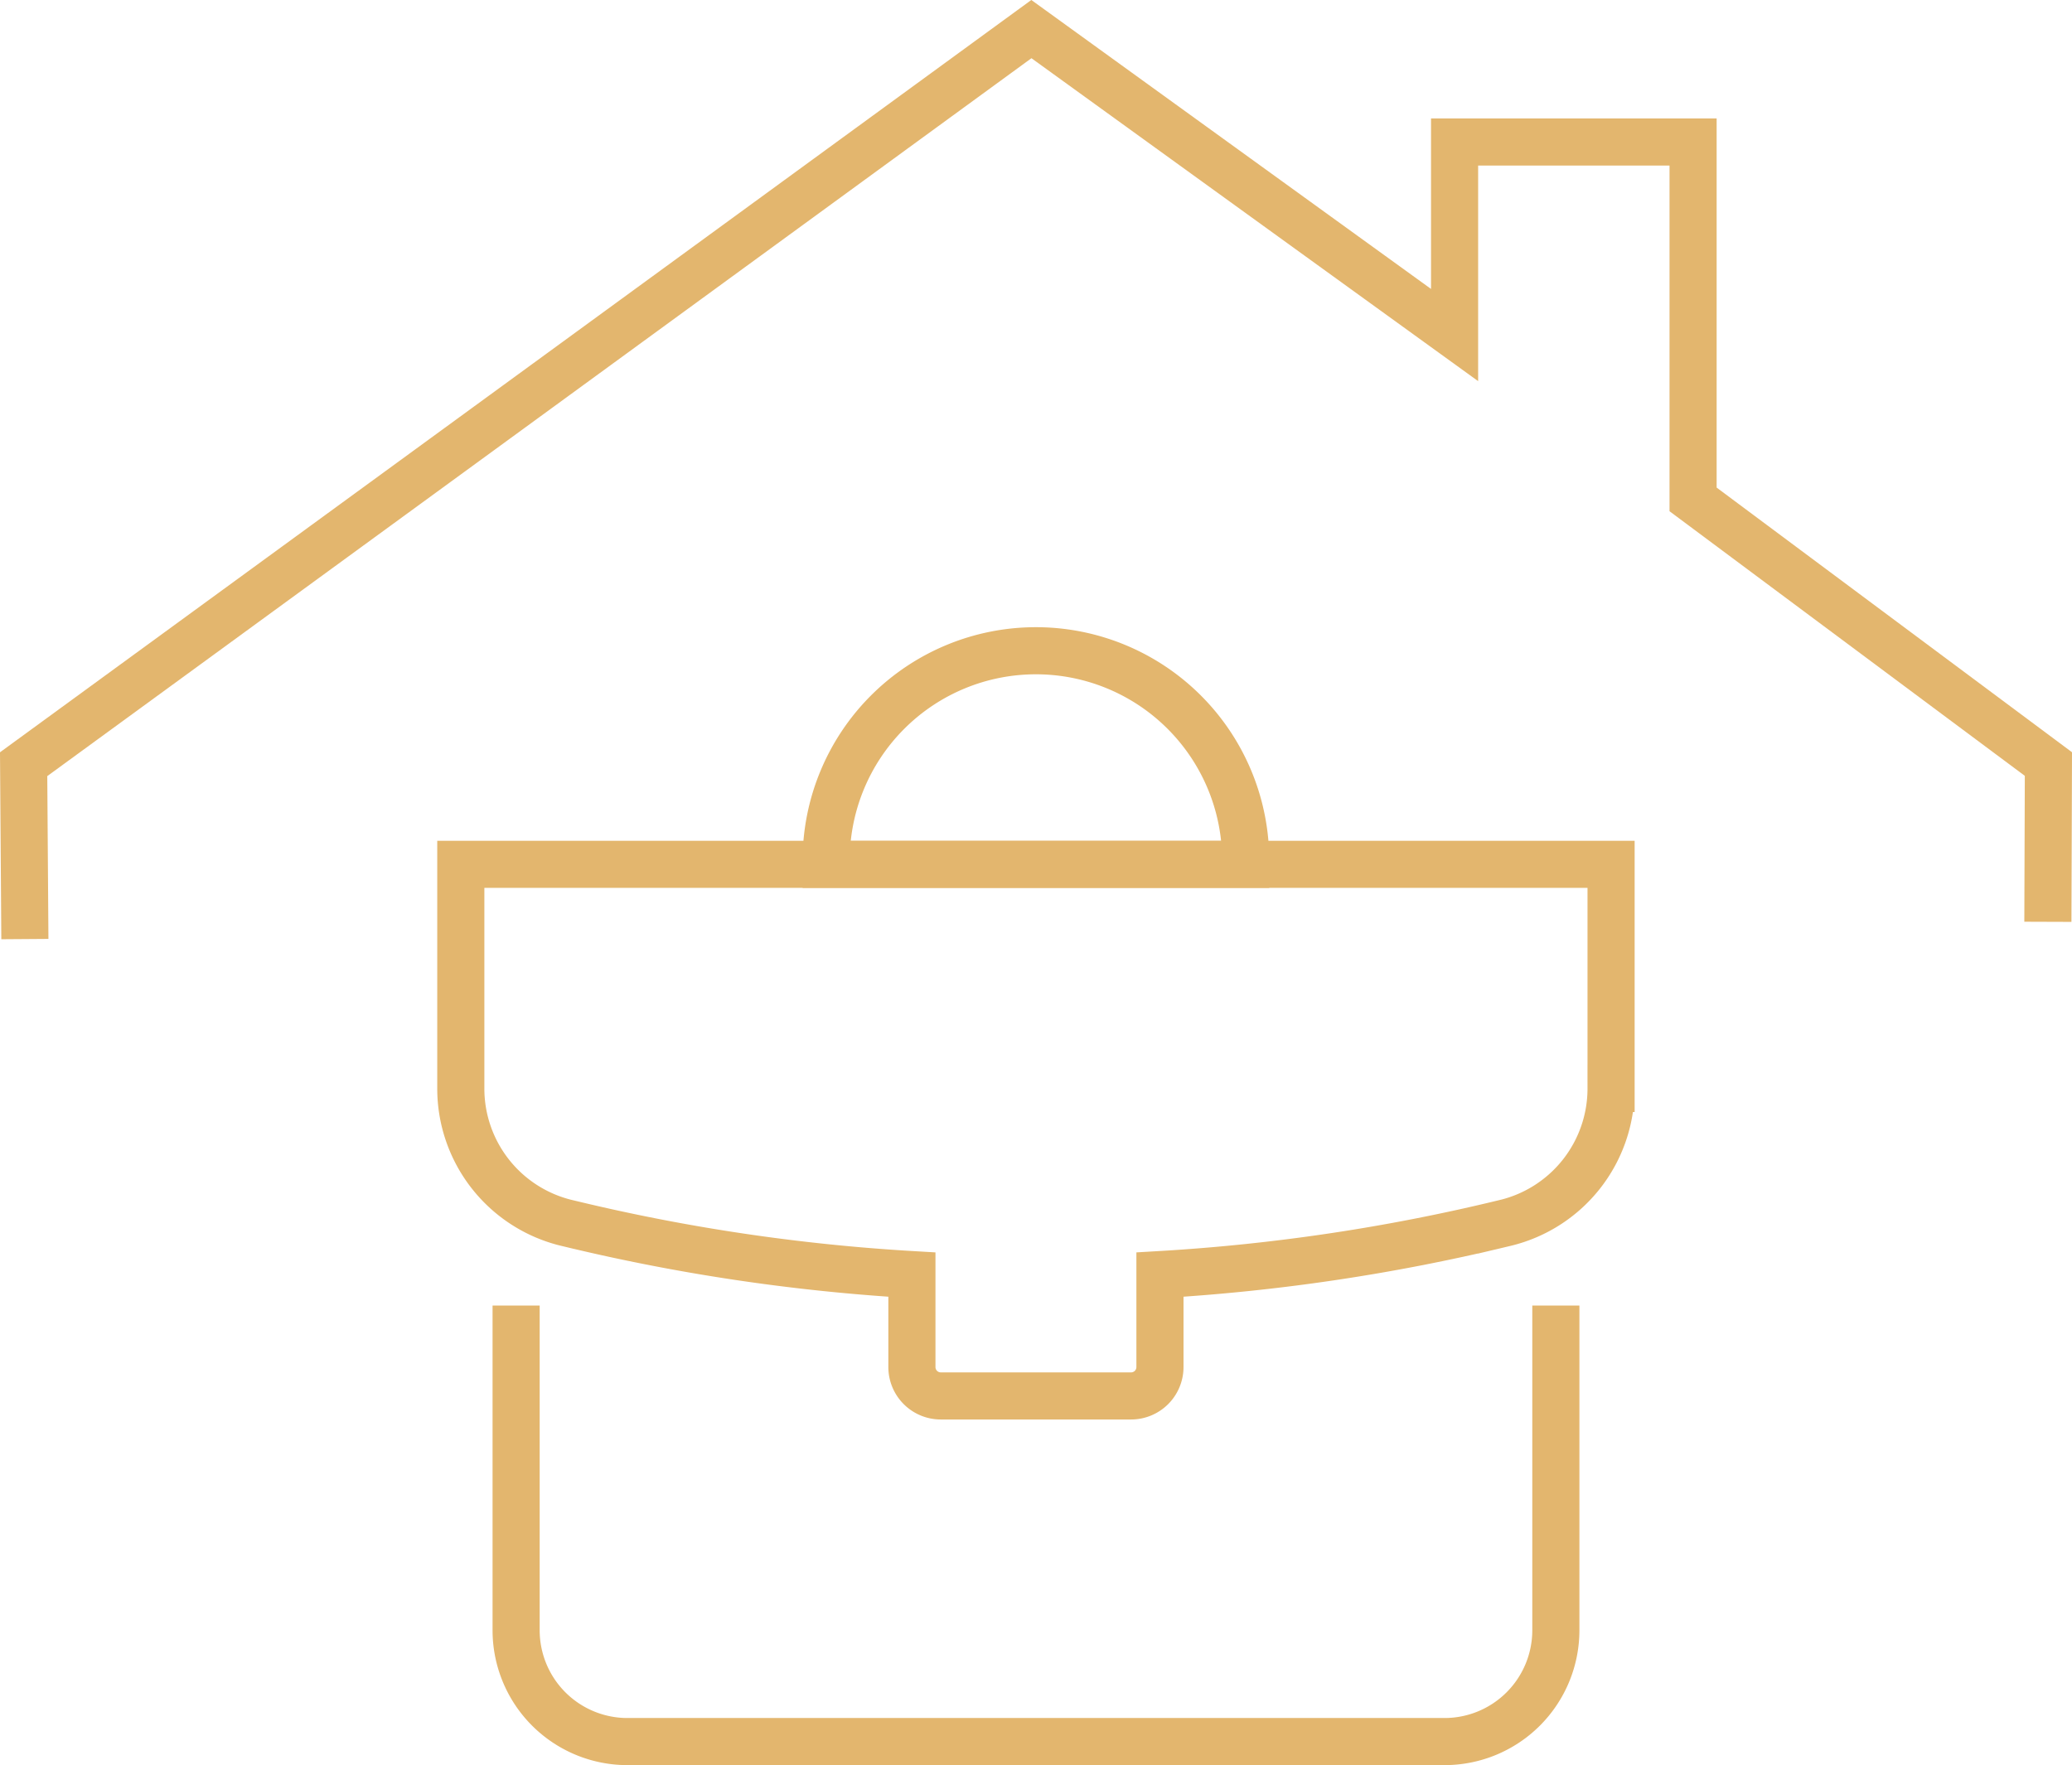 <svg xmlns="http://www.w3.org/2000/svg" width="131.931" height="112.413" viewBox="0 0 131.931 112.413">
  <g id="Group_196" data-name="Group 196" transform="translate(-1118.237 -632.785)">
    <g id="Group_195" data-name="Group 195" transform="translate(1147.578 674.228)">
      <path id="Path_161" data-name="Path 161" d="M1257.7,820.664v20.68a7.089,7.089,0,0,1-7.089,7.089h-52.025a7.089,7.089,0,0,1-7.089-7.089v-20.68" transform="translate(-1187.975 -778.963)" fill="none" stroke="#e3b66e" stroke-miterlimit="10" stroke-width="3"/>
      <path id="Rectangle_75" data-name="Rectangle 75" d="M13.356,0h0A13.356,13.356,0,0,1,26.712,13.356v.25a0,0,0,0,1,0,0H0a0,0,0,0,1,0,0v-.25A13.356,13.356,0,0,1,13.356,0Z" transform="translate(23.264 0)" fill="none" stroke="#e3b66e" stroke-miterlimit="10" stroke-width="3"/>
      <path id="Path_162" data-name="Path 162" d="M1227.959,782.491v5.884a1.839,1.839,0,0,1-1.843,1.843h-12.108a1.839,1.839,0,0,1-1.843-1.843v-5.884a123.228,123.228,0,0,1-21.734-3.232l-.241-.057a8.8,8.8,0,0,1-6.748-8.563V756.362h73.241v14.277a8.8,8.8,0,0,1-6.748,8.563l-.241.057A123.23,123.23,0,0,1,1227.959,782.491Z" transform="translate(-1183.442 -742.76)" fill="none" stroke="#e3b66e" stroke-miterlimit="10" stroke-width="3"/>
    </g>
    <path id="Path_163" data-name="Path 163" d="M1248.632,691.491l.034-10.048-22.625-16.853V641.829h-15.186v12.293l-26.946-19.484-64.167,46.815.079,11.137" transform="translate(0 0)" fill="none" stroke="#e3b66e" stroke-miterlimit="10" stroke-width="3"/>
  </g>
</svg>
